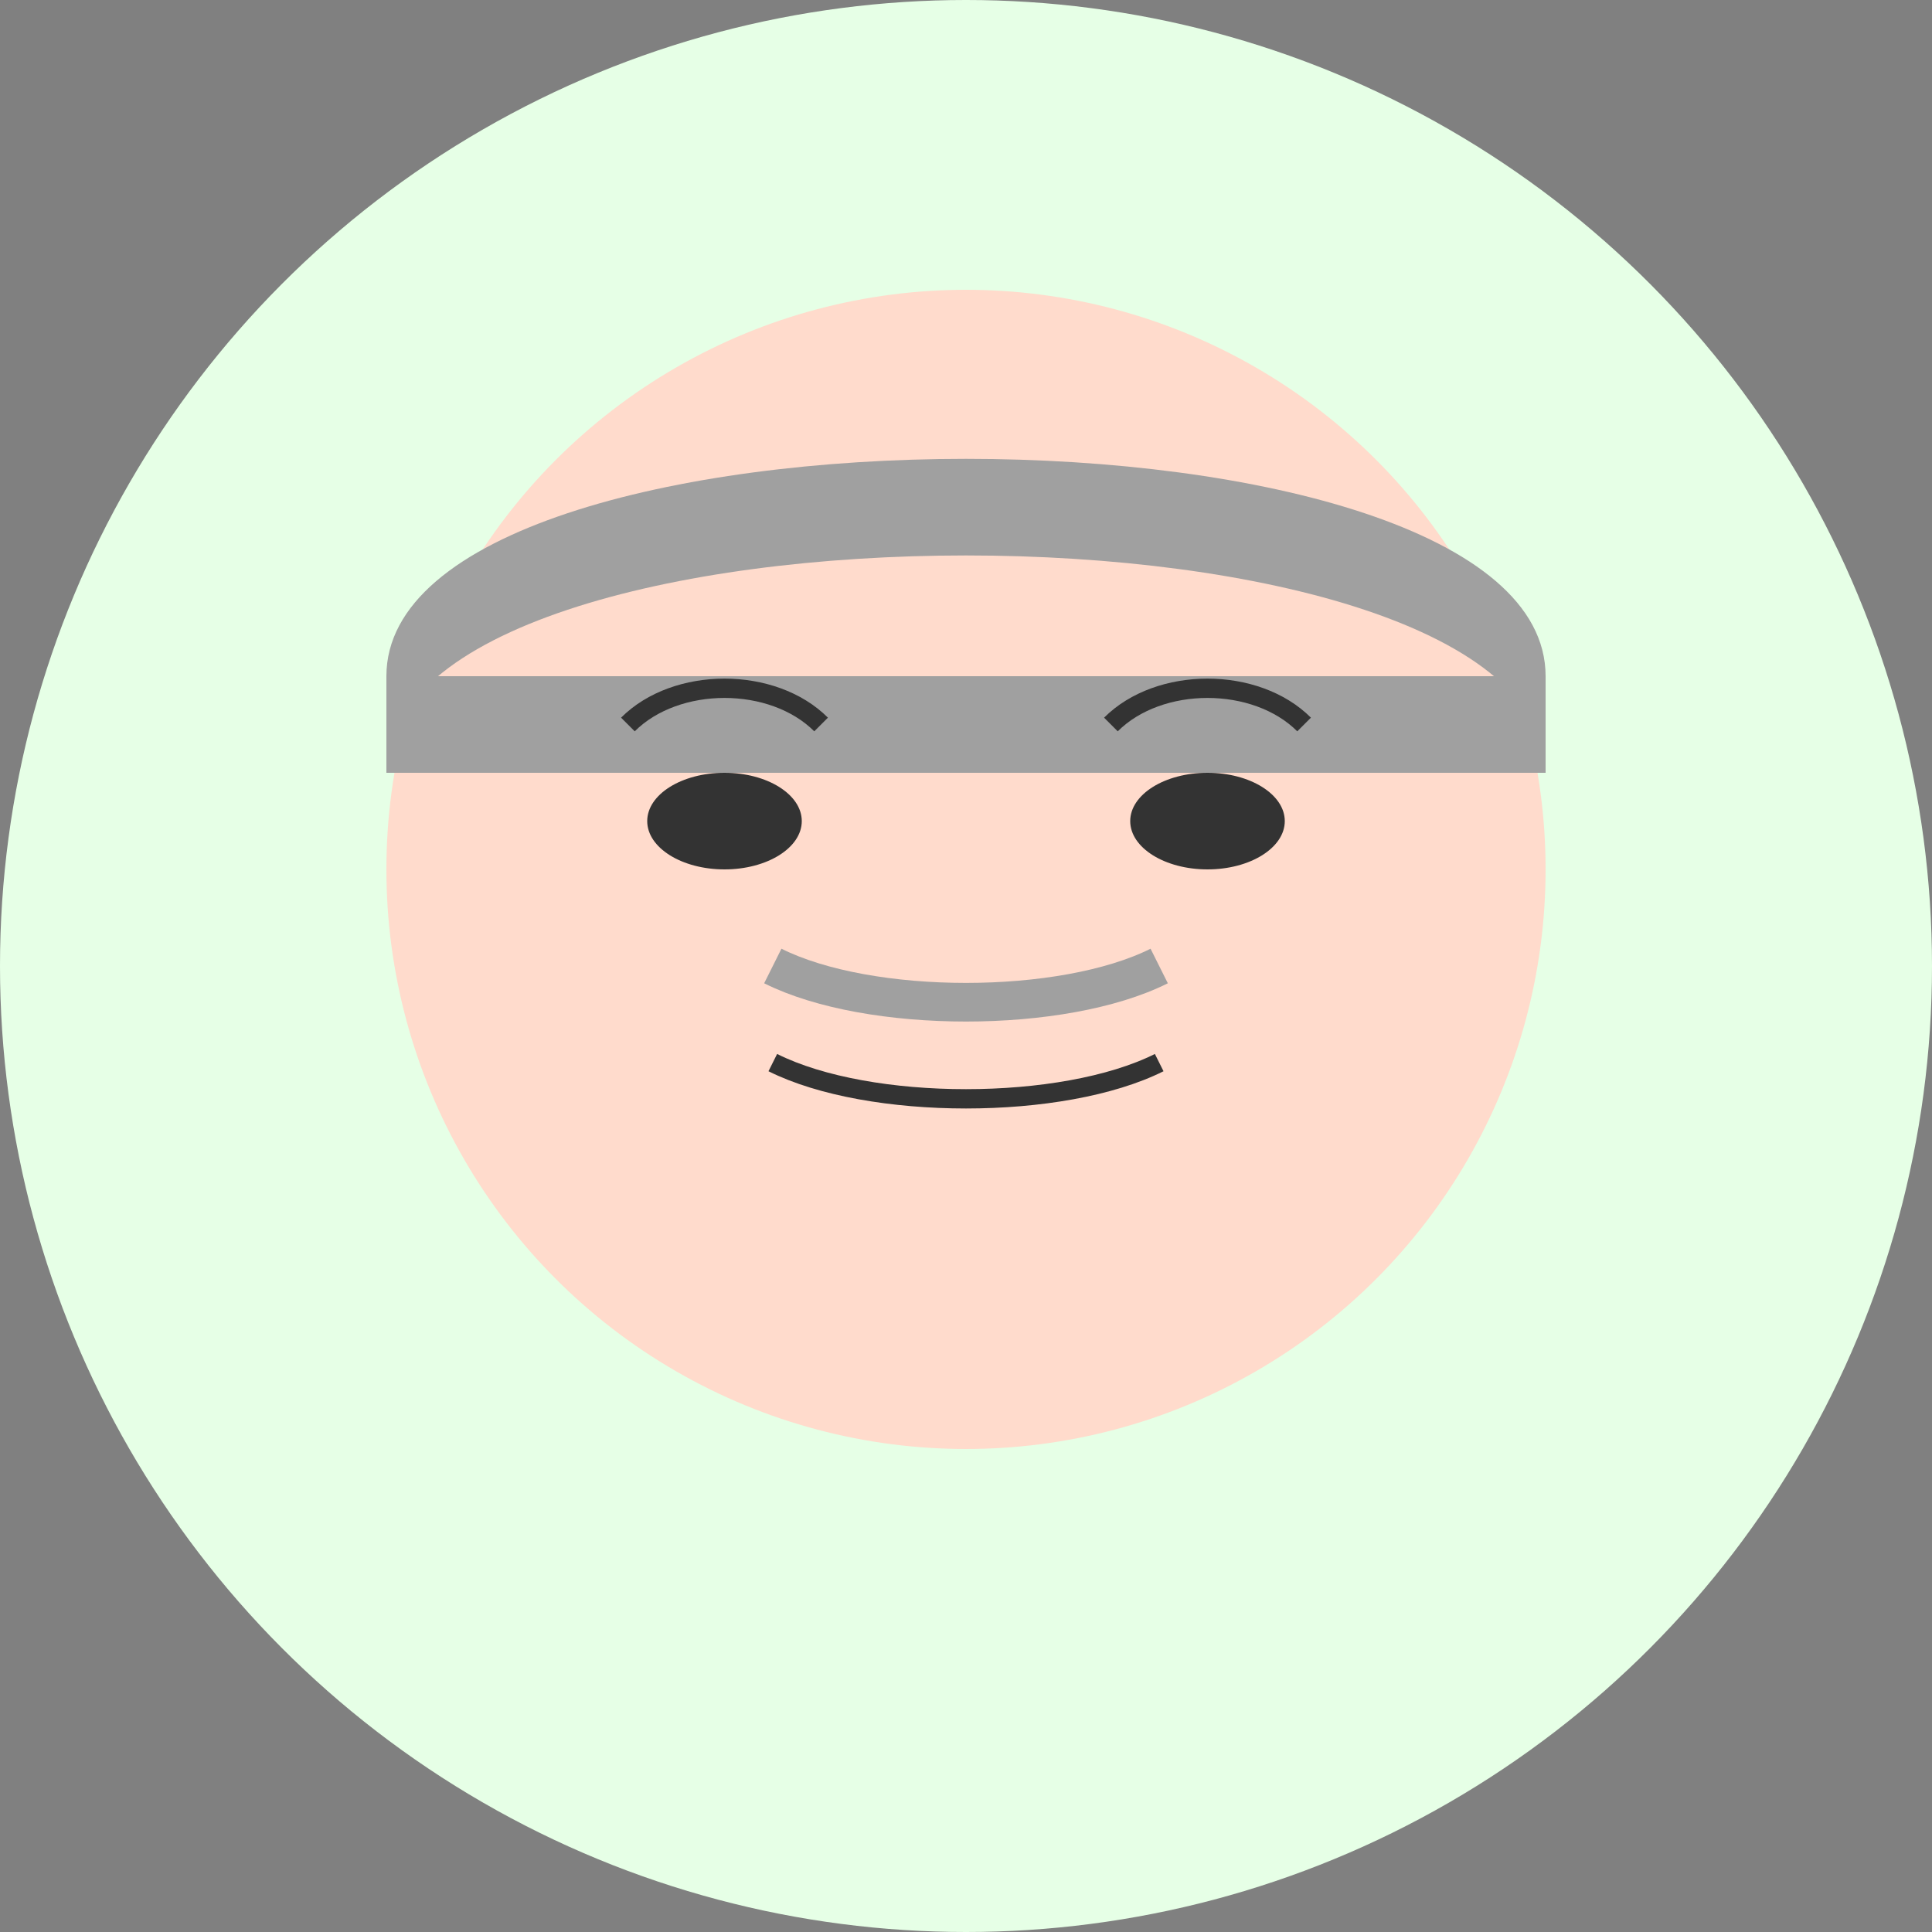 <svg width="200" height="200" viewBox="0 0 200 200" fill="none" xmlns="http://www.w3.org/2000/svg">
  <rect x="0" y="0" width="200" height="200" fill="#808080" stroke="none"/>
  <!-- Background -->
  <circle cx="100" cy="100" r="100" fill="#E6FFE6"/>
  
  <!-- Face -->
  <circle cx="100" cy="90" r="60" fill="#FFDBCC"/>
  
  <!-- Hair -->
  <path d="M40 70 C40 40, 160 40, 160 70 L160 80 C160 50, 40 50, 40 80 Z" fill="#A0A0A0"/>
  <rect x="40" y="70" width="120" height="10" fill="#A0A0A0"/>
  
  <!-- Eyes -->
  <ellipse cx="75" cy="85" rx="8" ry="5" fill="#333333"/>
  <ellipse cx="125" cy="85" rx="8" ry="5" fill="#333333"/>
  
  <!-- Eyebrows -->
  <path d="M65 75 C70 70, 80 70, 85 75" stroke="#333333" stroke-width="2"/>
  <path d="M115 75 C120 70, 130 70, 135 75" stroke="#333333" stroke-width="2"/>
  
  <!-- Mouth -->
  <path d="M80 110 C90 115, 110 115, 120 110" stroke="#333333" stroke-width="2"/>
  
  <!-- Mustache -->
  <path d="M80 100 C90 105, 110 105, 120 100" stroke="#A0A0A0" stroke-width="4"/>
</svg>


